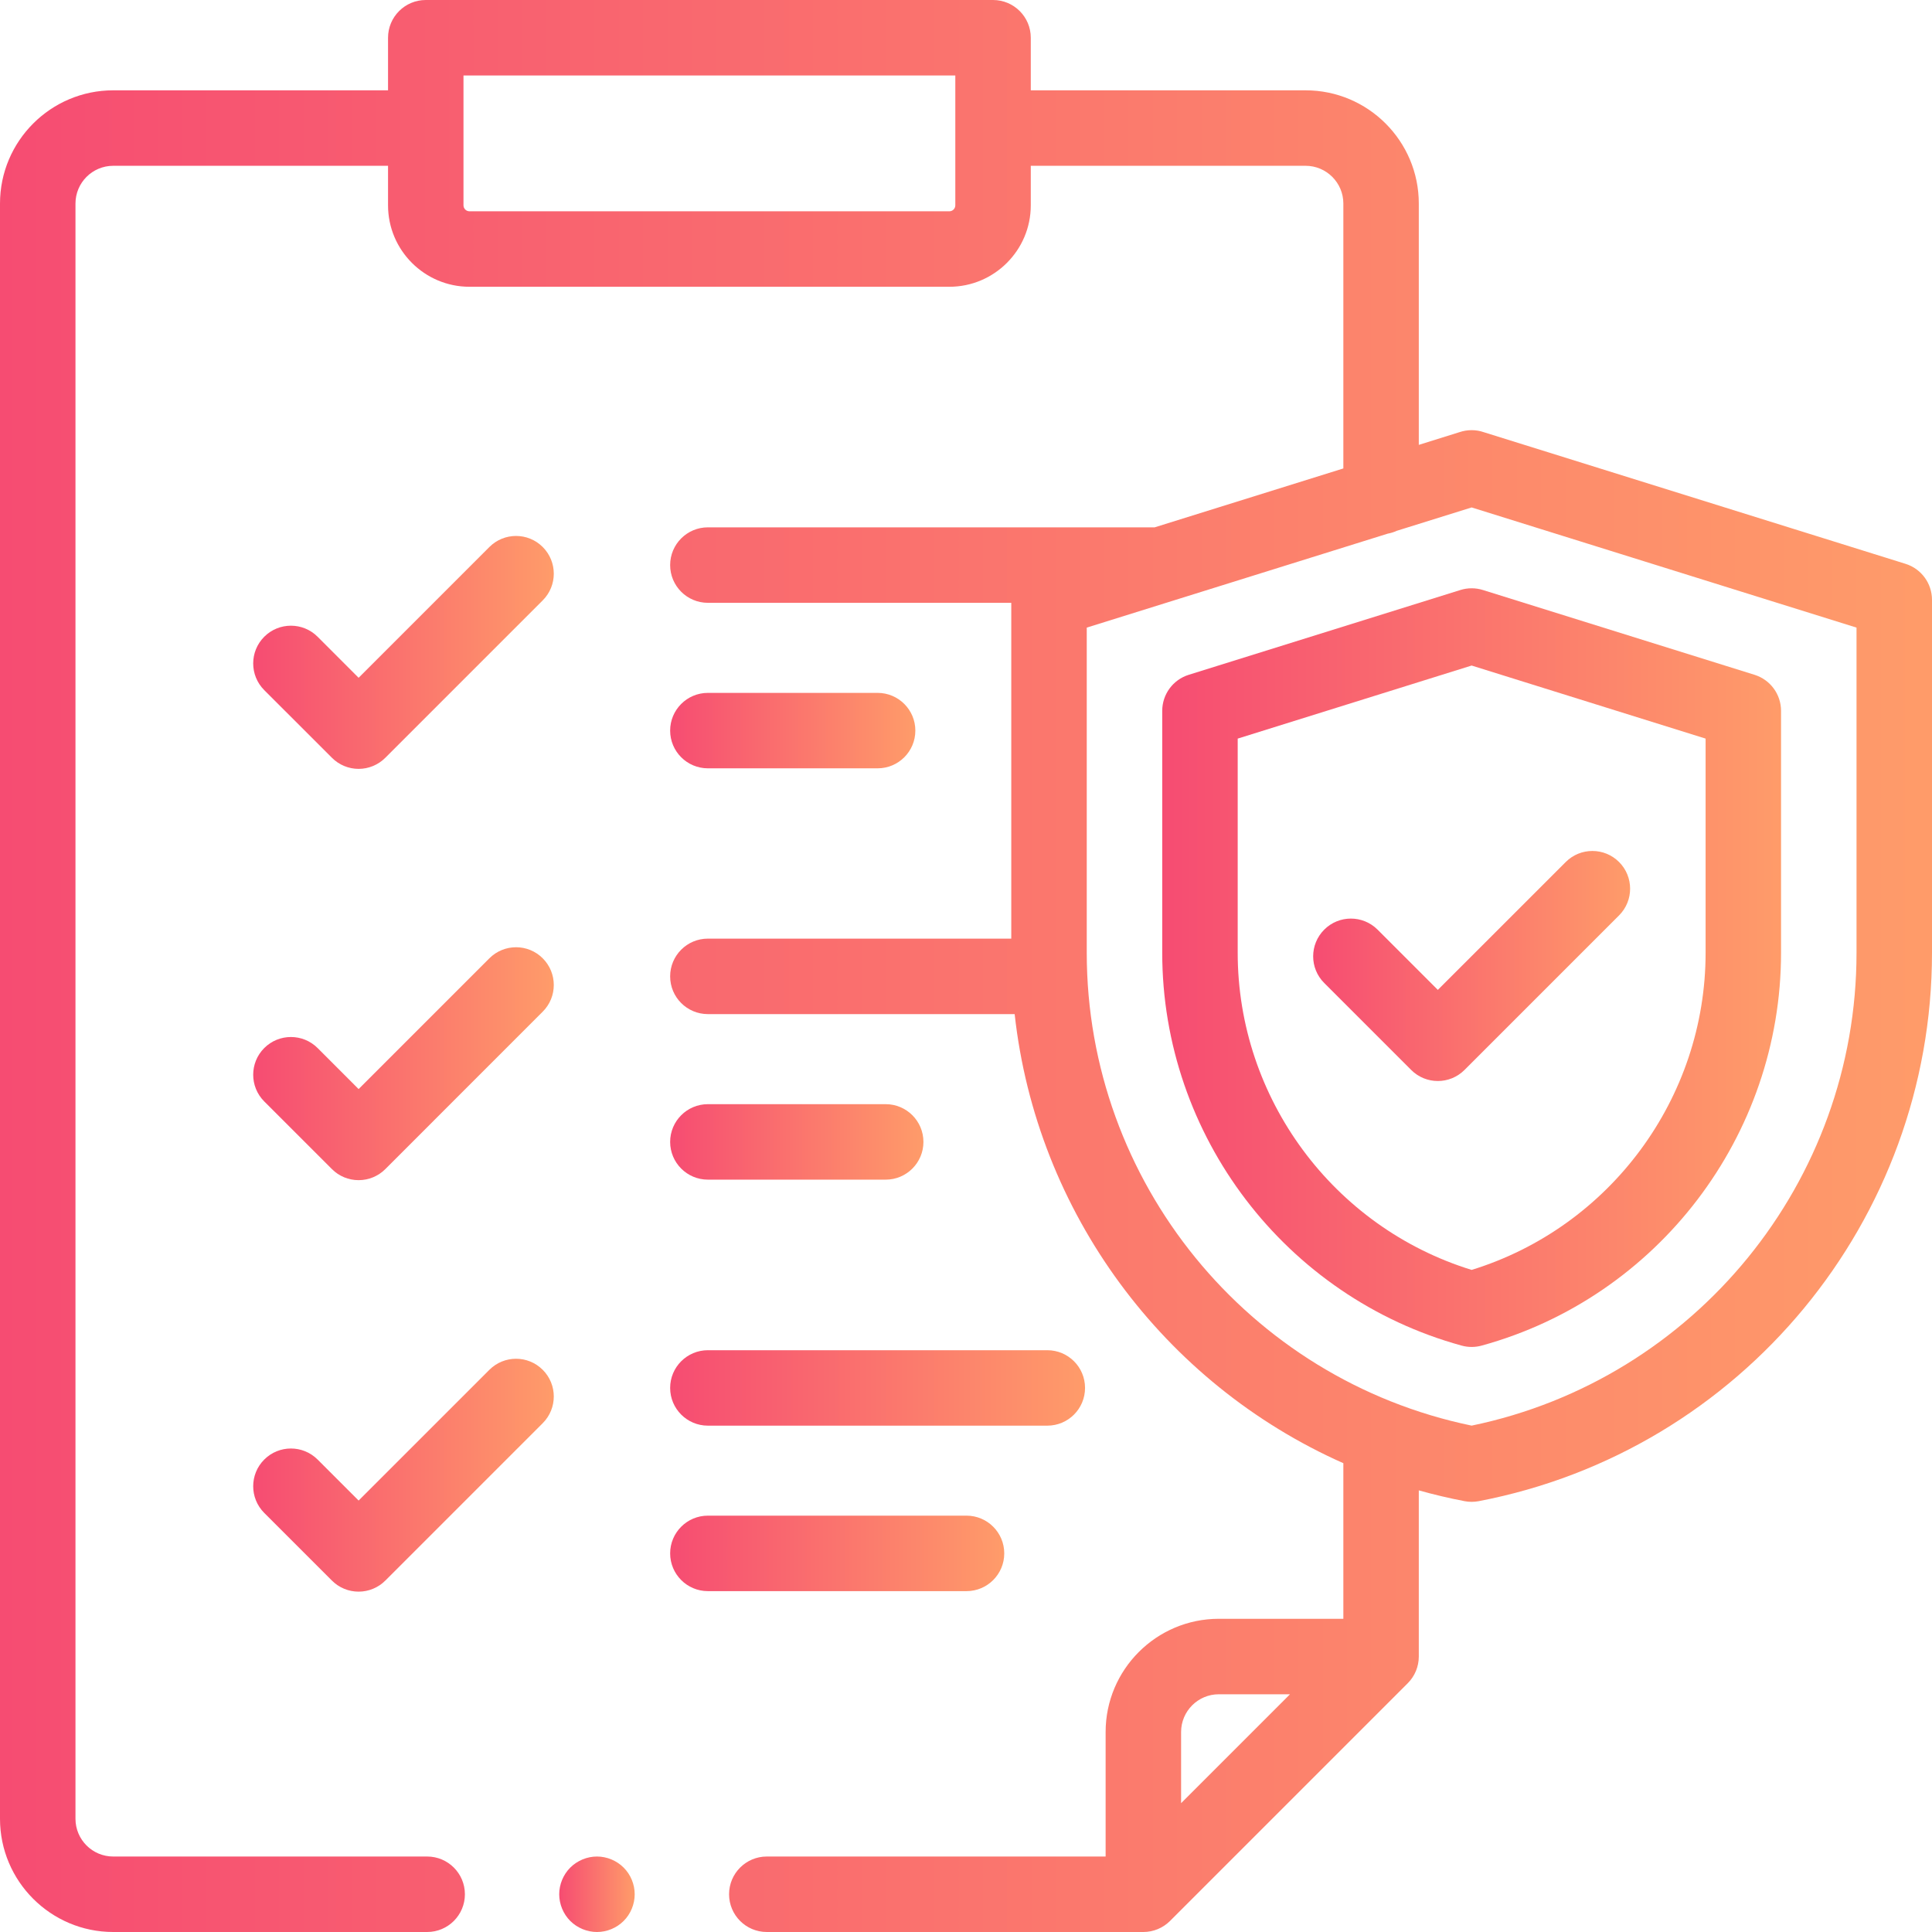 <svg width="60" height="60" viewBox="0 0 60 60" fill="none" xmlns="http://www.w3.org/2000/svg">
<g clip-path="url(#clip0_5453_47886)">
<path d="M15.198 29.761L11.137 33.822L9.864 32.548C9.406 32.091 8.664 32.091 8.206 32.548C7.749 33.006 7.749 33.748 8.206 34.206L10.309 36.308C10.528 36.528 10.826 36.651 11.137 36.651C11.448 36.651 11.746 36.528 11.966 36.308L16.855 31.418C17.313 30.961 17.313 30.219 16.855 29.761C16.398 29.303 15.656 29.303 15.198 29.761V29.761Z" fill="url(#paint0_linear_5453_47886)"/>
<path d="M21.984 36.635H27.506C28.153 36.635 28.678 36.11 28.678 35.463C28.678 34.816 28.153 34.291 27.506 34.291H21.984C21.337 34.291 20.812 34.816 20.812 35.463C20.812 36.11 21.337 36.635 21.984 36.635Z" fill="url(#paint1_linear_5453_47886)"/>
<path d="M15.198 42.541L11.137 46.601L9.864 45.328C9.406 44.87 8.664 44.87 8.206 45.328C7.749 45.785 7.749 46.527 8.206 46.985L10.309 49.087C10.528 49.307 10.826 49.43 11.137 49.43C11.448 49.43 11.746 49.307 11.966 49.087L16.855 44.198C17.313 43.74 17.313 42.998 16.855 42.541C16.398 42.083 15.656 42.083 15.198 42.541V42.541Z" fill="url(#paint2_linear_5453_47886)"/>
<path d="M31.188 48.242C31.188 47.595 30.663 47.07 30.016 47.07H21.984C21.337 47.07 20.812 47.595 20.812 48.242C20.812 48.889 21.337 49.414 21.984 49.414H30.016C30.663 49.414 31.188 48.889 31.188 48.242Z" fill="url(#paint3_linear_5453_47886)"/>
<path d="M21.984 44.275H32.525C33.173 44.275 33.697 43.751 33.697 43.103C33.697 42.456 33.173 41.932 32.525 41.932H21.984C21.337 41.932 20.812 42.456 20.812 43.103C20.812 43.751 21.337 44.275 21.984 44.275V44.275Z" fill="url(#paint4_linear_5453_47886)"/>
<path d="M15.198 16.988L11.137 21.049L9.864 19.775C9.406 19.317 8.664 19.317 8.206 19.775C7.749 20.233 7.749 20.974 8.206 21.432L10.309 23.534C10.528 23.754 10.826 23.878 11.137 23.878C11.448 23.878 11.746 23.754 11.966 23.534L16.855 18.645C17.313 18.188 17.313 17.446 16.855 16.988C16.398 16.53 15.656 16.53 15.198 16.988Z" fill="url(#paint5_linear_5453_47886)"/>
<path d="M21.984 23.861H27.255C27.902 23.861 28.427 23.337 28.427 22.689C28.427 22.043 27.902 21.518 27.255 21.518H21.984C21.337 21.518 20.812 22.043 20.812 22.689C20.812 23.337 21.337 23.861 21.984 23.861Z" fill="url(#paint6_linear_5453_47886)"/>
<path d="M18.54 57.656C18.231 57.656 17.93 57.782 17.71 58C17.493 58.218 17.367 58.52 17.367 58.828C17.367 59.136 17.493 59.439 17.71 59.657C17.93 59.875 18.231 60 18.54 60C18.849 60 19.15 59.875 19.368 59.657C19.587 59.439 19.711 59.136 19.711 58.828C19.711 58.52 19.587 58.218 19.368 58C19.15 57.782 18.849 57.656 18.54 57.656Z" fill="url(#paint7_linear_5453_47886)"/>
<path d="M45.354 18.323L36.916 20.957C36.427 21.11 36.094 21.563 36.094 22.076V29.589C36.094 35.269 39.918 40.286 45.393 41.789C45.494 41.817 45.599 41.831 45.703 41.831C45.807 41.831 45.912 41.817 46.014 41.789C51.488 40.286 55.312 35.269 55.312 29.589V22.076C55.312 21.563 54.979 21.11 54.49 20.957L46.052 18.323C45.825 18.252 45.581 18.252 45.354 18.323V18.323ZM52.969 22.938V29.589C52.969 34.108 49.997 38.113 45.703 39.438C41.409 38.113 38.438 34.108 38.438 29.589V22.938L45.703 20.669L52.969 22.938Z" fill="url(#paint8_linear_5453_47886)"/>
<path d="M59.177 17.51L46.08 13.422C45.96 13.381 45.834 13.359 45.704 13.359C45.704 13.359 45.703 13.359 45.702 13.359C45.573 13.359 45.446 13.381 45.326 13.421L44.062 13.816V6.321C44.062 4.382 42.486 2.805 40.547 2.805H32.012V1.172C32.012 0.525 31.487 0 30.84 0H13.223C12.576 0 12.051 0.525 12.051 1.172V2.805H3.516C1.577 2.805 0 4.382 0 6.321V56.484C0 58.423 1.577 60 3.516 60H13.266C13.913 60 14.438 59.475 14.438 58.828C14.438 58.181 13.913 57.656 13.266 57.656H3.516C2.869 57.656 2.344 57.131 2.344 56.484V6.321C2.344 5.675 2.869 5.149 3.516 5.149H12.051V6.377C12.051 7.771 13.185 8.906 14.58 8.906H29.482C30.877 8.906 32.012 7.771 32.012 6.377V5.149H40.547C41.193 5.149 41.719 5.675 41.719 6.321V14.548L35.859 16.377H21.984C21.336 16.377 20.812 16.902 20.812 17.549C20.812 18.196 21.336 18.721 21.984 18.721H31.406V29.15H21.984C21.336 29.15 20.812 29.675 20.812 30.322C20.812 30.97 21.336 31.494 21.984 31.494H31.511C32.191 37.659 36.135 42.962 41.719 45.441V50.273H37.852C35.913 50.273 34.336 51.85 34.336 53.789V57.656H23.814C23.166 57.656 22.642 58.181 22.642 58.828C22.642 59.475 23.166 60 23.814 60H35.508C35.819 60 36.117 59.876 36.336 59.657L43.719 52.274C43.939 52.054 44.062 51.756 44.062 51.445V46.285C44.528 46.415 45.001 46.528 45.483 46.62C45.555 46.634 45.629 46.641 45.703 46.641C45.777 46.641 45.851 46.634 45.924 46.62C54.08 45.057 60 37.895 60 29.59V18.629C60 18.116 59.667 17.663 59.177 17.51ZM29.668 6.377C29.668 6.479 29.585 6.562 29.482 6.562H14.58C14.478 6.562 14.394 6.479 14.394 6.377V2.344H29.668V6.377ZM37.852 52.617H40.062L36.68 55.999V53.789C36.68 53.143 37.205 52.617 37.852 52.617ZM57.656 29.59C57.656 36.697 52.643 42.837 45.703 44.274C38.763 42.837 33.75 36.697 33.75 29.59V19.491L43.097 16.573C43.196 16.555 43.289 16.526 43.377 16.485L45.703 15.759L57.656 19.491V29.59Z" fill="url(#paint9_linear_5453_47886)"/>
<path d="M44.653 33.572C44.353 33.572 44.053 33.457 43.825 33.228L41.125 30.528C40.667 30.071 40.667 29.329 41.125 28.871C41.582 28.413 42.324 28.413 42.782 28.871L44.653 30.742L48.625 26.771C49.082 26.313 49.824 26.313 50.282 26.771C50.739 27.228 50.739 27.97 50.282 28.428L45.482 33.228C45.253 33.457 44.953 33.572 44.653 33.572V33.572Z" fill="url(#paint10_linear_5453_47886)"/>
</g>
<defs>
<linearGradient id="paint0_linear_5453_47886" x1="7.863" y1="33.035" x2="17.597" y2="33.035" gradientUnits="userSpaceOnUse">
<stop stop-color="#F64C72"/>
<stop offset="1" stop-color="#FF9F69"/>
</linearGradient>
<linearGradient id="paint1_linear_5453_47886" x1="20.812" y1="35.463" x2="29.013" y2="35.463" gradientUnits="userSpaceOnUse">
<stop stop-color="#F64C72"/>
<stop offset="1" stop-color="#FF9F69"/>
</linearGradient>
<linearGradient id="paint2_linear_5453_47886" x1="7.863" y1="45.814" x2="17.597" y2="45.814" gradientUnits="userSpaceOnUse">
<stop stop-color="#F64C72"/>
<stop offset="1" stop-color="#FF9F69"/>
</linearGradient>
<linearGradient id="paint3_linear_5453_47886" x1="20.812" y1="48.242" x2="31.63" y2="48.242" gradientUnits="userSpaceOnUse">
<stop stop-color="#F64C72"/>
<stop offset="1" stop-color="#FF9F69"/>
</linearGradient>
<linearGradient id="paint4_linear_5453_47886" x1="20.812" y1="43.103" x2="34.246" y2="43.103" gradientUnits="userSpaceOnUse">
<stop stop-color="#F64C72"/>
<stop offset="1" stop-color="#FF9F69"/>
</linearGradient>
<linearGradient id="paint5_linear_5453_47886" x1="7.863" y1="20.261" x2="17.597" y2="20.261" gradientUnits="userSpaceOnUse">
<stop stop-color="#F64C72"/>
<stop offset="1" stop-color="#FF9F69"/>
</linearGradient>
<linearGradient id="paint6_linear_5453_47886" x1="20.812" y1="22.689" x2="28.752" y2="22.689" gradientUnits="userSpaceOnUse">
<stop stop-color="#F64C72"/>
<stop offset="1" stop-color="#FF9F69"/>
</linearGradient>
<linearGradient id="paint7_linear_5453_47886" x1="17.367" y1="58.828" x2="19.811" y2="58.828" gradientUnits="userSpaceOnUse">
<stop stop-color="#F64C72"/>
<stop offset="1" stop-color="#FF9F69"/>
</linearGradient>
<linearGradient id="paint8_linear_5453_47886" x1="36.094" y1="30.05" x2="56.132" y2="30.05" gradientUnits="userSpaceOnUse">
<stop stop-color="#F64C72"/>
<stop offset="1" stop-color="#FF9F69"/>
</linearGradient>
<linearGradient id="paint9_linear_5453_47886" x1="-2.23517e-07" y1="30" x2="62.558" y2="30" gradientUnits="userSpaceOnUse">
<stop stop-color="#F64C72"/>
<stop offset="1" stop-color="#FF9F69"/>
</linearGradient>
<linearGradient id="paint10_linear_5453_47886" x1="40.781" y1="30" x2="51.045" y2="30" gradientUnits="userSpaceOnUse">
<stop stop-color="#F64C72"/>
<stop offset="1" stop-color="#FF9F69"/>
</linearGradient>
<clipPath id="clip0_5453_47886">
<rect width="60" height="60" fill="white"/>
</clipPath>
</defs>
</svg>
